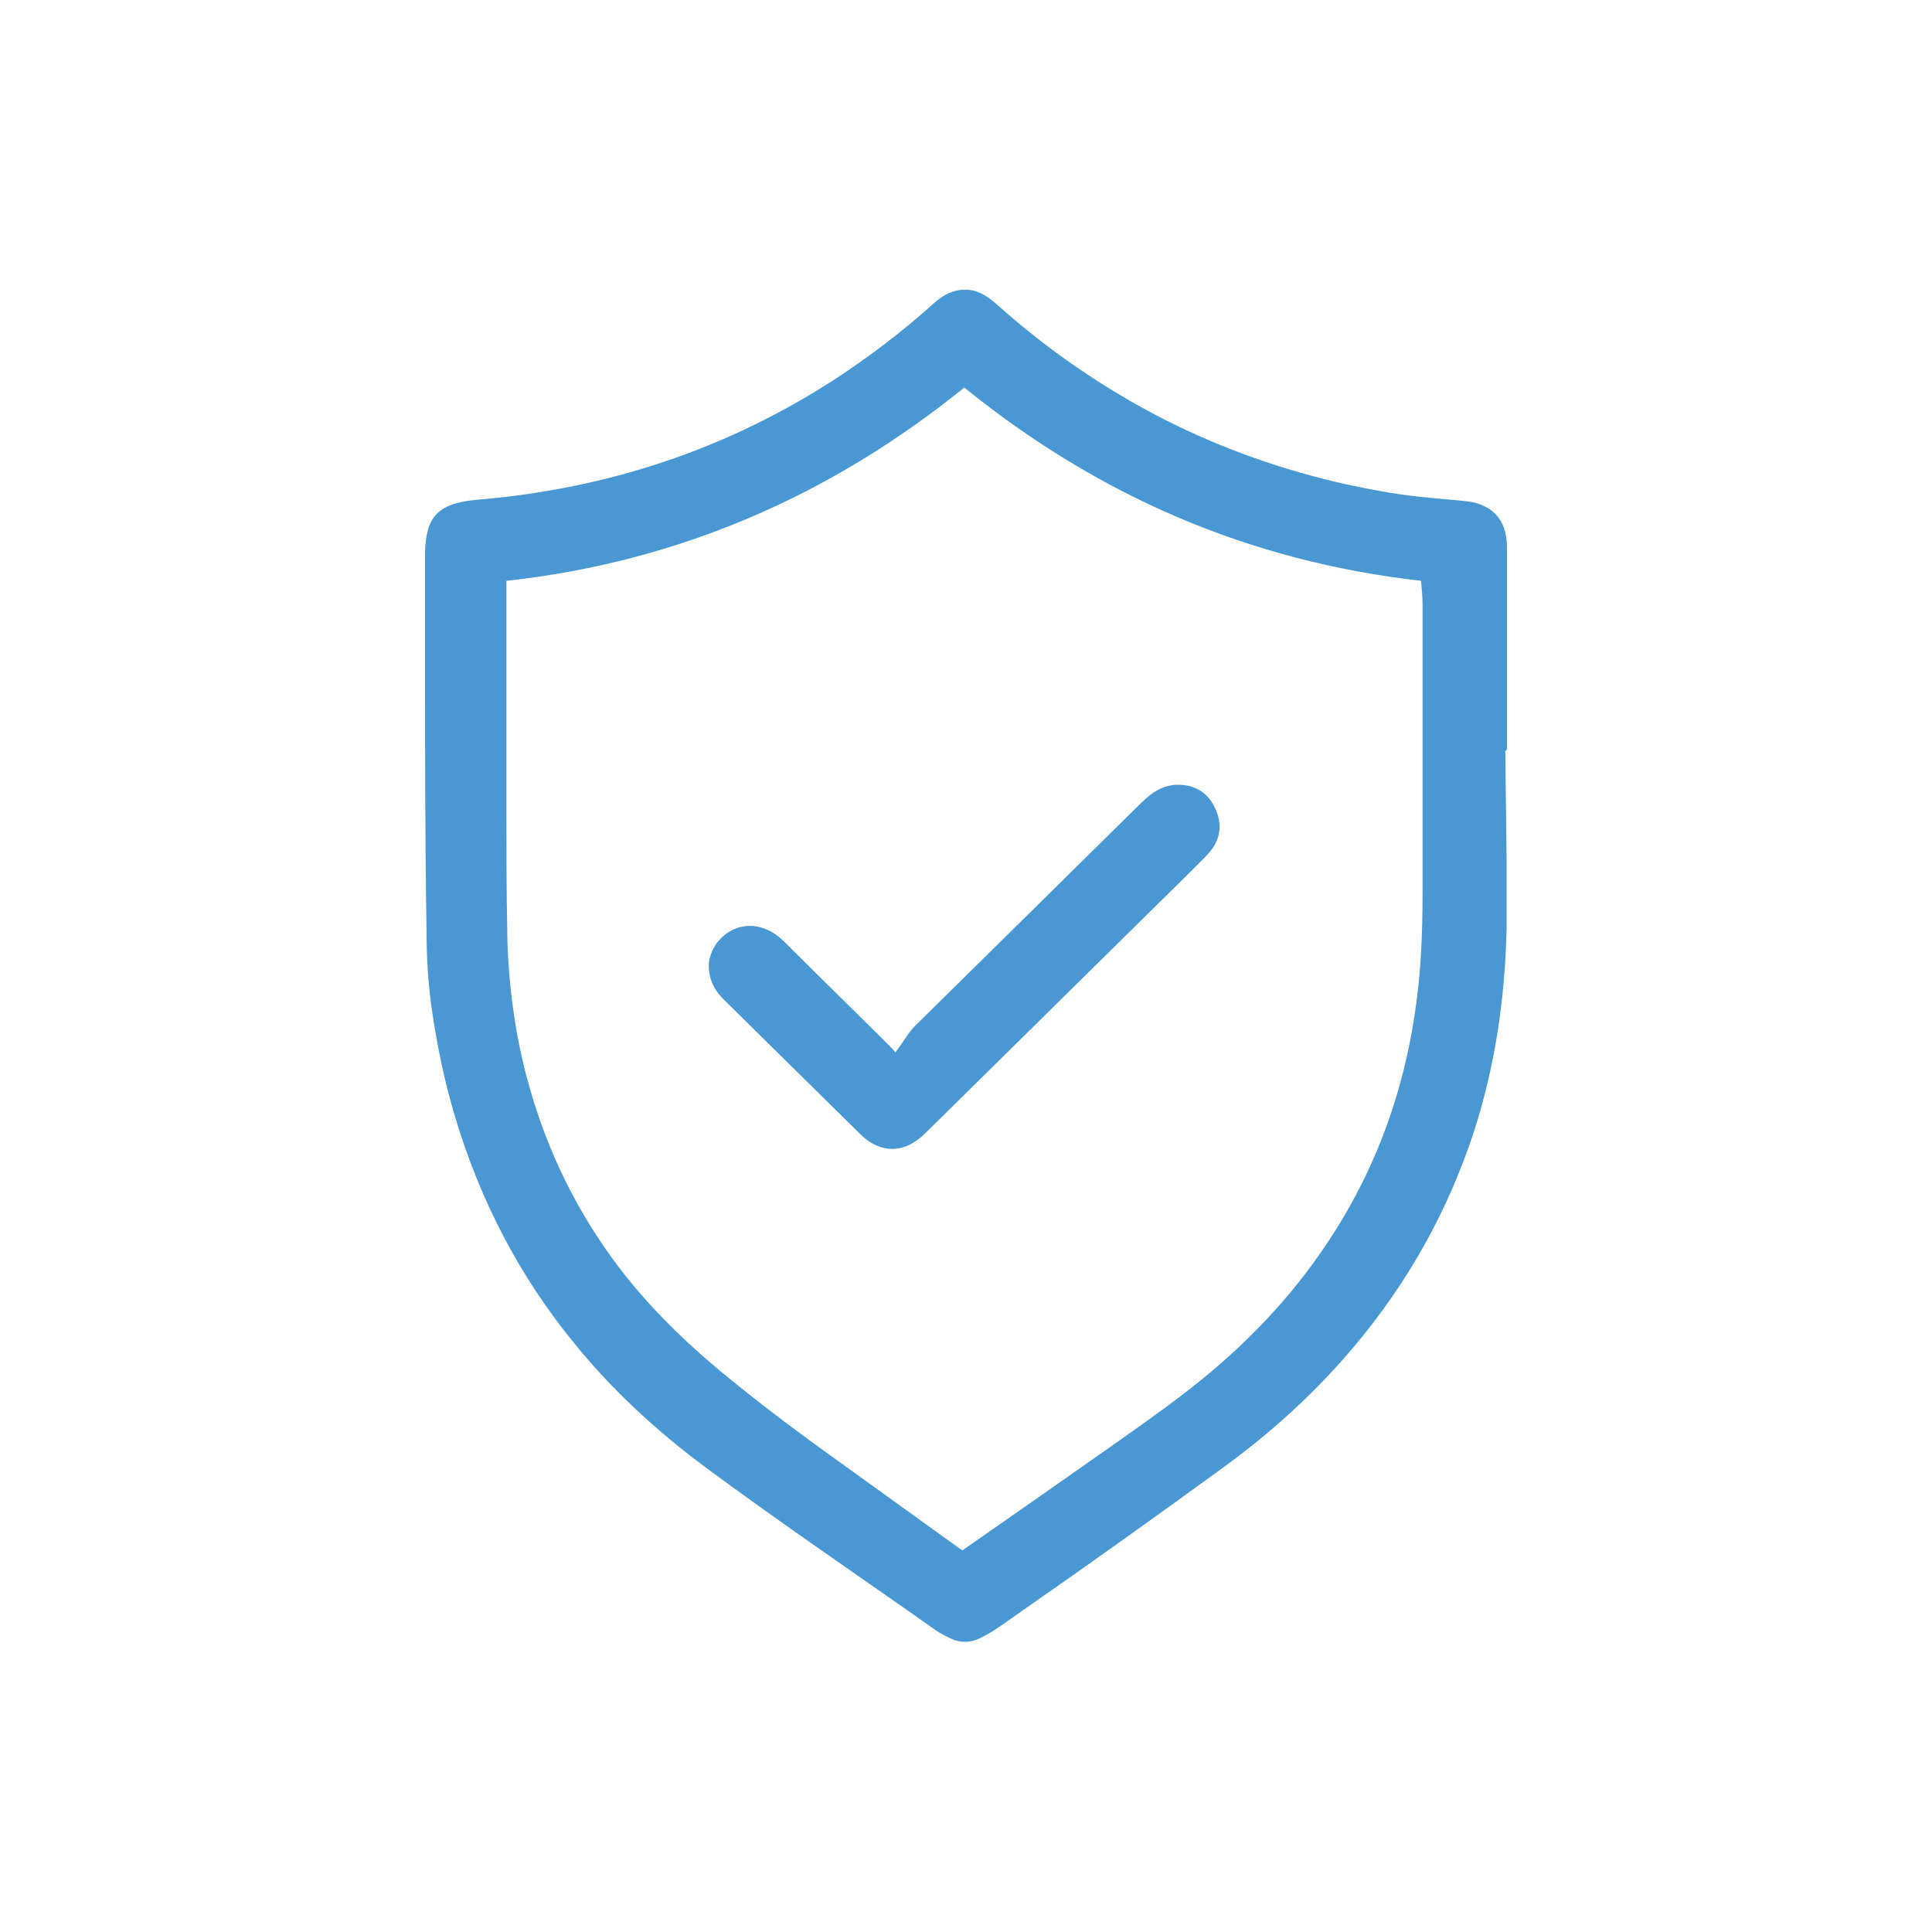 <svg width="100" height="100" viewBox="0 0 100 100" fill="none" xmlns="http://www.w3.org/2000/svg">
<g clip-path="url(#clip0_360_179)">
<path d="M78 33.39C78 35.121 78 36.852 78 38.584C78 38.68 78.039 38.795 77.922 38.872C77.883 38.891 77.922 38.987 77.922 39.045C77.922 40.219 77.942 41.373 77.961 42.546C77.961 43.258 77.981 43.989 77.981 44.701C77.981 45.816 77.981 46.932 77.981 48.048C77.903 51.645 77.395 55.165 76.284 58.589C74.957 62.648 72.909 66.322 70.159 69.611C68.15 72.016 65.848 74.113 63.312 75.959C59.801 78.518 56.271 81.037 52.702 83.519C52.311 83.788 51.921 84.077 51.512 84.346C51.258 84.519 50.965 84.673 50.692 84.808C50.205 85.039 49.698 85.039 49.21 84.808C48.956 84.692 48.703 84.558 48.469 84.404C44.49 81.595 40.452 78.864 36.532 75.959C34.015 74.093 31.714 71.977 29.744 69.554C26.876 66.053 24.848 62.129 23.56 57.82C22.995 55.954 22.605 54.03 22.332 52.106C22.156 50.818 22.078 49.529 22.078 48.221C22 43.431 22 38.603 22 33.775C22 32.063 22 30.37 22 28.658C22 28.273 22.039 27.869 22.137 27.484C22.293 26.83 22.702 26.369 23.346 26.138C23.775 25.984 24.224 25.907 24.672 25.869C31.402 25.311 37.604 23.272 43.261 19.598C45.016 18.443 46.694 17.174 48.254 15.77C48.488 15.558 48.722 15.366 48.995 15.231C49.659 14.904 50.302 14.904 50.946 15.27C51.161 15.404 51.375 15.558 51.57 15.731C54.203 18.097 57.11 20.098 60.27 21.714C63.273 23.233 66.433 24.349 69.73 25.08C70.919 25.33 72.109 25.561 73.319 25.695C74.001 25.772 74.684 25.83 75.367 25.888C75.718 25.926 76.069 25.945 76.42 26.042C77.317 26.311 77.825 26.907 77.961 27.811C78 28.042 78 28.273 78 28.523C78 30.139 78 31.774 78 33.39ZM26.213 30.062C26.213 30.062 26.213 30.216 26.213 30.274C26.213 34.275 26.213 38.295 26.213 42.296C26.213 44.162 26.213 46.047 26.252 47.913C26.252 49.067 26.33 50.202 26.447 51.337C26.623 52.837 26.876 54.319 27.267 55.761C28.222 59.378 29.822 62.706 32.104 65.687C33.508 67.515 35.127 69.13 36.883 70.631C38.755 72.208 40.706 73.689 42.676 75.113C45.016 76.806 47.357 78.479 49.698 80.172C49.737 80.191 49.776 80.21 49.815 80.249C49.854 80.23 49.873 80.21 49.893 80.191C52.487 78.383 55.081 76.575 57.675 74.747C59.197 73.67 60.738 72.593 62.181 71.419C64.639 69.419 66.804 67.149 68.579 64.514C71.7 59.916 73.241 54.819 73.553 49.317C73.611 48.279 73.631 47.24 73.631 46.201C73.631 43.816 73.631 41.411 73.631 39.026C73.631 36.448 73.631 33.871 73.631 31.293C73.631 30.889 73.592 30.485 73.553 30.062C64.658 29.062 56.817 25.657 49.912 20.059C42.988 25.657 35.127 29.081 26.233 30.062H26.213Z" fill="#4998D4"/>
<path d="M46.362 54.453C46.577 54.145 46.752 53.914 46.928 53.645C47.084 53.395 47.279 53.184 47.494 52.972C49.23 51.26 50.965 49.548 52.702 47.836C54.73 45.835 56.759 43.835 58.787 41.834C58.963 41.661 59.138 41.488 59.333 41.315C59.84 40.853 60.426 40.584 61.108 40.622C61.849 40.661 62.415 40.988 62.786 41.623C63.273 42.469 63.254 43.354 62.61 44.104C62.298 44.47 61.947 44.777 61.615 45.124C61.479 45.258 61.342 45.393 61.206 45.528C57.695 48.99 54.184 52.453 50.673 55.915C49.737 56.838 48.8 57.762 47.864 58.685C47.63 58.916 47.357 59.108 47.065 59.262C46.44 59.551 45.836 59.532 45.231 59.224C44.958 59.089 44.724 58.897 44.509 58.685C42.149 56.358 39.808 54.049 37.448 51.722C36.98 51.26 36.707 50.721 36.688 50.048C36.668 48.759 38.053 47.49 39.574 48.067C39.847 48.163 40.101 48.317 40.335 48.509C40.433 48.605 40.53 48.682 40.628 48.779C42.461 50.606 44.314 52.414 46.148 54.242C46.206 54.299 46.265 54.376 46.343 54.472L46.362 54.453Z" fill="#4998D4"/>
</g>
<defs>
<clipPath id="clip0_360_179">
<rect width="56" height="70" fill="white" transform="translate(22 15)"/>
</clipPath>
</defs>
</svg>
